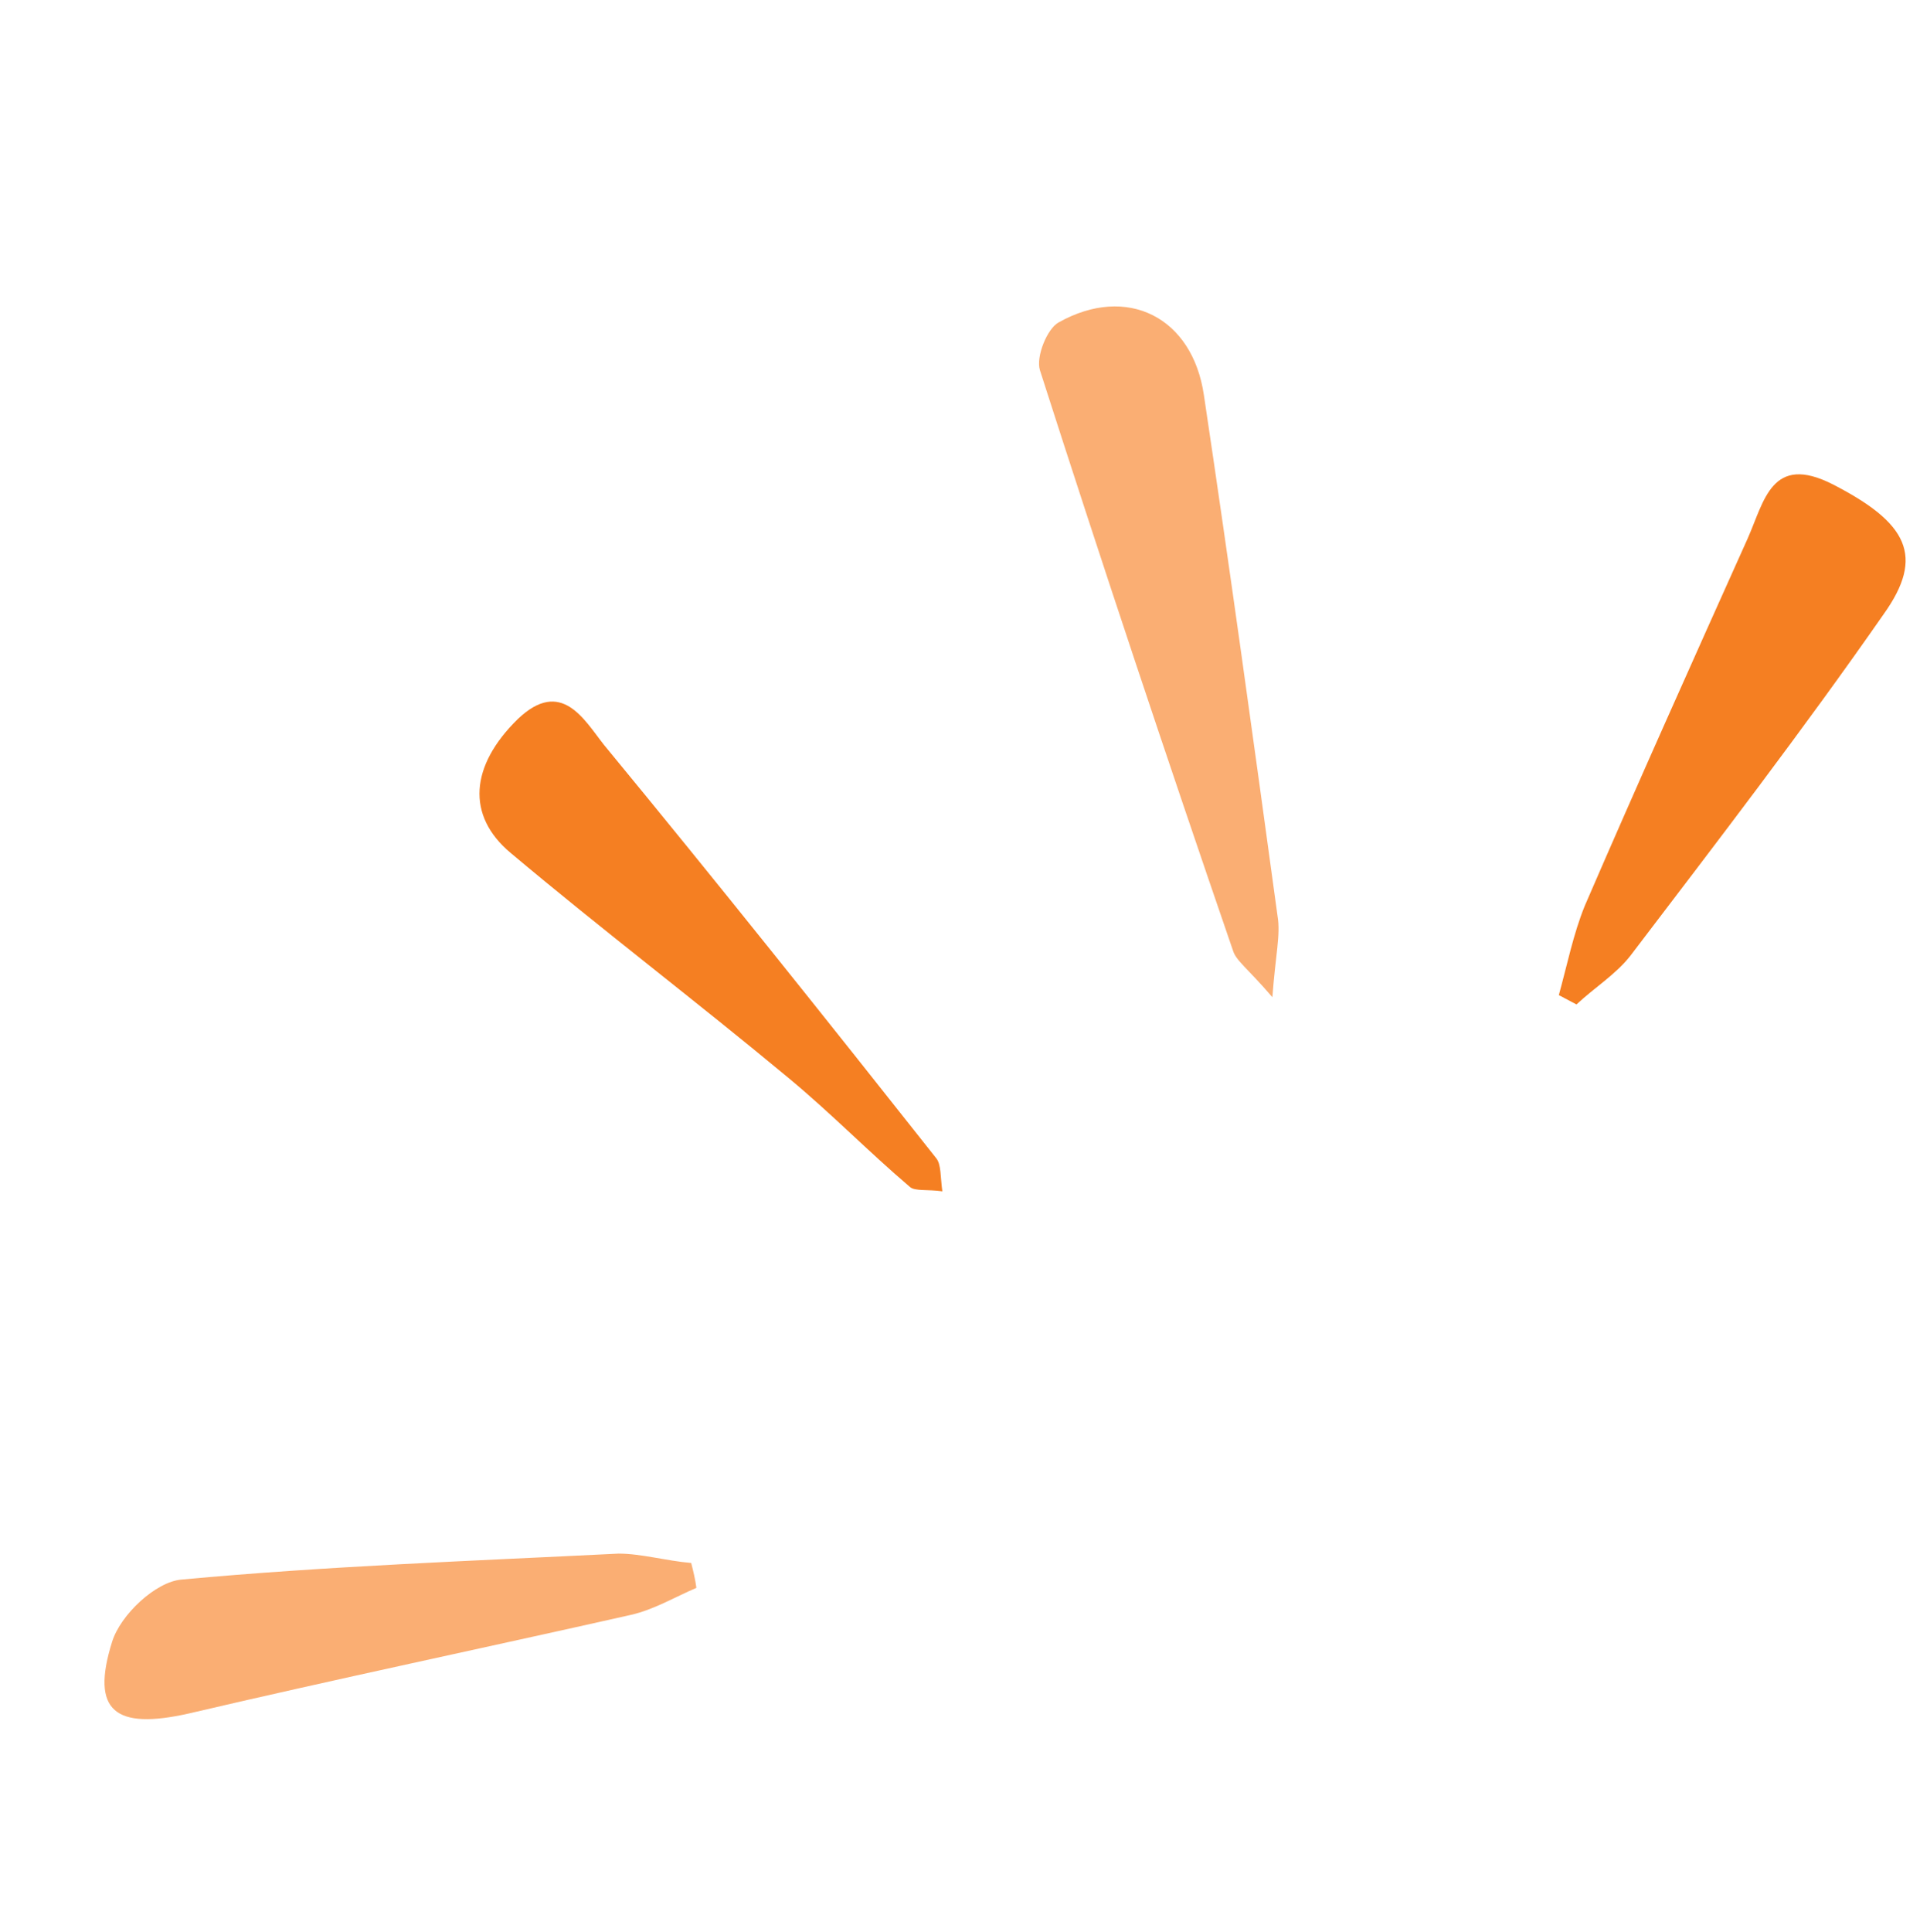 <svg width="168" height="169" viewBox="0 0 168 169" fill="none" xmlns="http://www.w3.org/2000/svg">
<path d="M107.883 83.146C102.071 66.255 96.441 49.364 90.993 32.383C90.629 31.202 91.628 28.75 92.627 28.206C98.621 24.846 104.342 27.752 105.341 34.562C107.611 49.728 109.699 64.893 111.788 80.149C112.061 81.784 111.607 83.509 111.334 87.233C109.155 84.69 108.156 84.054 107.883 83.146Z" fill="#FAAE73"/>
<path d="M137.942 87.868L136.398 87.051C137.124 84.418 137.669 81.693 138.668 79.241C143.3 68.526 148.113 57.81 152.926 47.094C154.378 43.825 155.014 39.648 160.372 42.372C166.91 45.732 168.454 48.638 164.822 53.724C157.738 63.894 150.201 73.702 142.664 83.6C141.393 85.235 139.486 86.415 137.942 87.868Z" fill="#F57F22"/>
<path d="M60.48 136.725C60.662 137.451 60.843 138.177 60.934 138.904C59.027 139.721 57.211 140.811 55.213 141.265C42.318 144.171 29.332 146.895 16.527 149.892C10.08 151.345 7.9 149.71 9.808 143.626C10.534 141.265 13.622 138.359 15.892 138.177C28.605 136.997 41.41 136.543 54.123 135.907C56.121 135.907 58.3 136.543 60.48 136.725Z" fill="#FAAE73"/>
<path d="M79.641 103.851C76.009 100.763 72.739 97.403 69.016 94.316C60.934 87.596 52.67 81.33 44.679 74.61C40.774 71.341 41.137 66.982 45.315 62.895C49.129 59.263 51.126 62.986 52.852 65.165C62.659 77.062 72.285 89.139 81.911 101.308C82.365 101.853 82.275 102.943 82.456 104.214C81.185 104.033 80.095 104.214 79.641 103.851Z" fill="#F57F22"/>
</svg>
